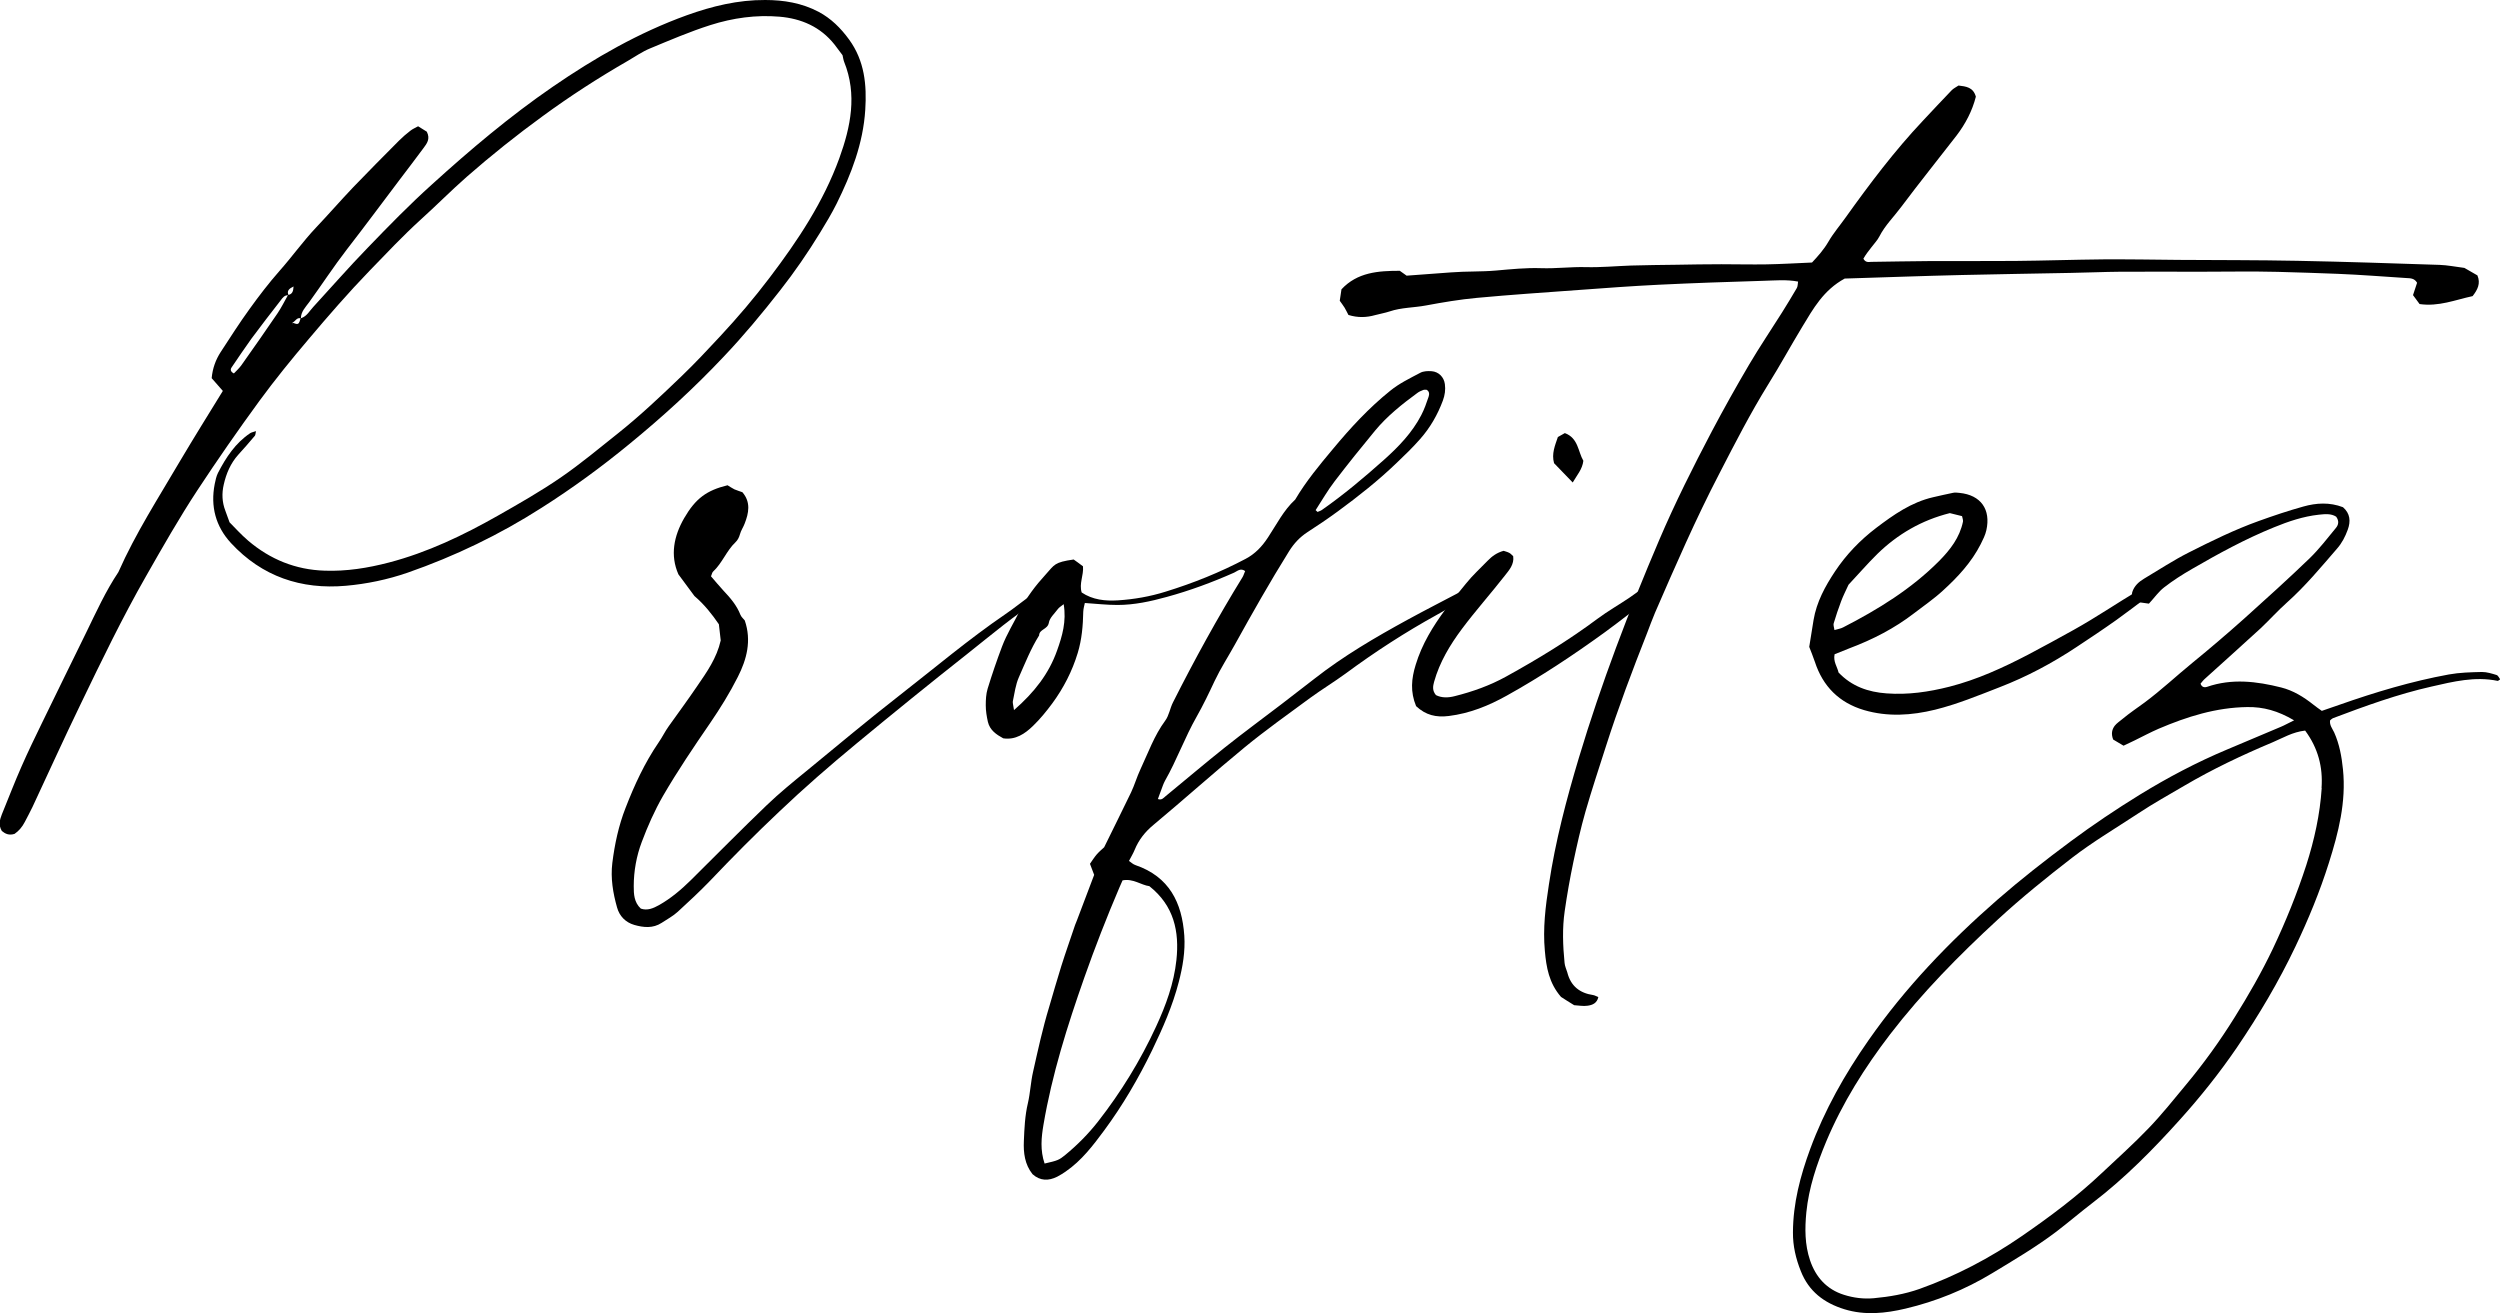 <svg xmlns="http://www.w3.org/2000/svg" id="a" viewBox="0 0 190.26 99.93"><defs><style>.b{fill:#000;}</style></defs><path class="b" d="M22.93,24.21c.43-.15,.63-.55,.91-.85,1.38-1.5,2.72-3.04,4.14-4.5,1.59-1.65,3.19-3.29,4.89-4.82,2.92-2.65,5.94-5.2,9.2-7.44,3.19-2.19,6.54-4.12,10.2-5.44C54.19,.47,56.16-.01,58.23,0c1.42,0,2.8,.23,4.07,.9,.94,.5,1.68,1.23,2.32,2.11,1.18,1.62,1.35,3.45,1.23,5.35-.16,2.55-1.06,4.88-2.18,7.14-.38,.76-.82,1.49-1.26,2.21-.93,1.52-1.94,2.99-3.04,4.39-1.36,1.74-2.77,3.44-4.29,5.04-2.24,2.38-4.65,4.58-7.18,6.65-2.14,1.76-4.36,3.38-6.69,4.86-3.19,2.04-6.59,3.68-10.18,4.93-1.53,.53-3.12,.86-4.71,1-3.4,.3-6.38-.7-8.74-3.25-1.17-1.27-1.57-2.79-1.24-4.49,.06-.29,.12-.59,.25-.85,.61-1.18,1.33-2.28,2.46-3.03,.1-.06,.23-.08,.43-.15-.04,.17-.03,.3-.09,.36-.41,.49-.83,.97-1.26,1.44-.58,.65-.91,1.42-1.1,2.26-.16,.68-.13,1.35,.12,2,.09,.24,.17,.48,.32,.88,.4,.4,.88,.94,1.42,1.4,1.67,1.42,3.6,2.21,5.81,2.28,1.67,.06,3.29-.2,4.9-.62,2.94-.77,5.65-2.07,8.28-3.56,1.62-.92,3.25-1.85,4.78-2.9,1.53-1.05,2.96-2.25,4.42-3.41,1.69-1.35,3.26-2.84,4.82-4.34,1.01-.97,1.96-1.99,2.91-3.01,1.33-1.43,2.59-2.91,3.77-4.47,2.14-2.82,4.09-5.75,5.3-9.09,.86-2.38,1.37-4.83,.36-7.33-.06-.16-.08-.33-.12-.5-.2-.26-.4-.54-.61-.81-1.07-1.35-2.53-1.98-4.19-2.12-1.78-.15-3.53,.09-5.26,.64-1.57,.5-3.08,1.15-4.6,1.78-.58,.24-1.11,.61-1.66,.93-2.24,1.29-4.41,2.69-6.5,4.22-1.99,1.45-3.91,2.98-5.76,4.6-1.21,1.06-2.34,2.21-3.54,3.29-1.35,1.23-2.6,2.56-3.87,3.87-1.62,1.68-3.15,3.44-4.65,5.22-1.29,1.52-2.55,3.07-3.73,4.68-1.63,2.23-3.2,4.49-4.72,6.8-1.4,2.13-2.65,4.33-3.91,6.54-1.81,3.17-3.4,6.46-4.98,9.74-1.26,2.6-2.45,5.23-3.67,7.84-.18,.39-.39,.75-.58,1.13-.2,.39-.47,.7-.78,.91-.43,.14-.72-.01-.97-.22-.27-.45-.16-.85,0-1.26,.5-1.22,.97-2.45,1.5-3.65,.49-1.12,1.03-2.23,1.57-3.34,1.11-2.29,2.23-4.56,3.35-6.85,.76-1.56,1.48-3.15,2.45-4.6,1.31-2.96,3.06-5.67,4.69-8.45,1.06-1.79,2.16-3.55,3.26-5.34-.29-.33-.58-.66-.85-.97,.07-.77,.31-1.4,.68-1.98,.72-1.1,1.43-2.22,2.2-3.28,.72-1,1.47-1.98,2.28-2.9,.95-1.07,1.79-2.25,2.77-3.29,.96-1.01,1.88-2.07,2.85-3.09,1.14-1.19,2.32-2.37,3.48-3.54,.27-.27,.56-.52,.86-.75,.16-.13,.36-.21,.59-.34,.25,.15,.49,.3,.66,.41,.29,.56,0,.91-.25,1.25-.6,.82-1.23,1.63-1.84,2.44-1.33,1.76-2.64,3.53-3.99,5.27-1.01,1.31-1.91,2.69-2.88,4.03-.27,.37-.62,.71-.62,1.22-.33-.11-.42,.26-.67,.33,.02,.06,.04,.11,.06,.17-.01-.06-.03-.12-.05-.18,.48,.18,.49,.17,.65-.35Zm-1-1.76c.34-.07,.39-.31,.41-.65-.35,.17-.53,.34-.38,.67-.3-.03-.45,.19-.6,.39-.75,.97-1.5,1.93-2.23,2.92-.52,.72-1.01,1.46-1.51,2.19-.1,.15-.08,.32,.18,.45,.18-.19,.39-.38,.56-.61,.93-1.31,1.85-2.63,2.75-3.95,.3-.44,.54-.93,.81-1.41Z"></path><path class="b" d="M79.94,44.72c-.21,.4-.51,.67-.86,.9-1.92,1.24-3.67,2.72-5.46,4.14-2.84,2.24-5.65,4.52-8.43,6.82-2.02,1.67-4,3.39-5.9,5.2-1.8,1.7-3.54,3.45-5.24,5.24-.79,.82-1.63,1.6-2.47,2.37-.36,.33-.81,.57-1.22,.84-.67,.44-1.39,.36-2.09,.16-.66-.19-1.13-.67-1.31-1.33-.31-1.1-.5-2.22-.36-3.38,.18-1.44,.48-2.85,1.01-4.2,.67-1.73,1.45-3.42,2.51-4.97,.28-.4,.49-.85,.78-1.25,.73-1.02,1.47-2.03,2.17-3.06,.72-1.05,1.48-2.12,1.78-3.46-.04-.36-.09-.78-.14-1.23-.52-.76-1.1-1.5-1.86-2.15l-1.22-1.65c-.64-1.45-.35-2.91,.44-4.28,.87-1.5,1.71-2.11,3.3-2.5,.14,.09,.33,.21,.52,.31,.21,.09,.42,.15,.61,.22,.66,.77,.48,1.6,.17,2.39-.1,.27-.28,.52-.36,.82-.06,.22-.17,.44-.33,.59-.69,.65-1.01,1.59-1.71,2.24-.08,.07-.09,.21-.16,.36,.31,.35,.61,.73,.94,1.08,.53,.56,1.02,1.13,1.3,1.85,.07,.17,.23,.3,.33,.43,.53,1.54,.15,2.96-.53,4.3-.61,1.21-1.33,2.37-2.1,3.5-1.25,1.82-2.48,3.64-3.59,5.55-.65,1.13-1.17,2.31-1.62,3.51-.4,1.06-.61,2.21-.61,3.36,0,.6,.02,1.23,.54,1.71,.5,.17,.94-.02,1.39-.27,.9-.51,1.68-1.17,2.42-1.9,1.92-1.9,3.82-3.83,5.77-5.7,.96-.92,1.99-1.76,3.02-2.6,2.35-1.93,4.69-3.89,7.09-5.76,2.67-2.08,5.27-4.28,8.07-6.19,.66-.45,1.28-.96,1.93-1.42,.43-.3,.88-.58,1.47-.56Z"></path><path class="b" d="M113.05,44.48c.09,.24,.14,.35,.19,.5-1.44,.34-2.64,1.12-3.89,1.81-2.41,1.33-4.71,2.82-6.93,4.46-.89,.65-1.83,1.22-2.72,1.87-1.67,1.23-3.36,2.43-4.96,3.74-2.35,1.93-4.62,3.97-6.96,5.92-.64,.53-1.12,1.14-1.43,1.9-.11,.27-.27,.53-.43,.84,.16,.11,.31,.26,.5,.32,2.56,.88,3.54,2.85,3.71,5.37,.08,1.19-.12,2.37-.42,3.52-.47,1.82-1.22,3.52-2.03,5.2-1.04,2.14-2.23,4.18-3.64,6.09-.85,1.15-1.73,2.31-2.94,3.14-.21,.14-.42,.28-.64,.39-.66,.33-1.3,.33-1.88-.19-.59-.74-.7-1.62-.66-2.52,.04-.97,.08-1.94,.31-2.9,.18-.78,.21-1.59,.39-2.37,.37-1.65,.73-3.31,1.22-4.92,.31-1.04,.6-2.09,.93-3.13,.33-1.05,.7-2.08,1.05-3.13,.04-.12,.1-.24,.14-.35,.43-1.14,.87-2.29,1.31-3.46-.1-.26-.2-.53-.32-.84,.17-.24,.32-.49,.51-.71,.19-.22,.42-.41,.57-.55,.71-1.45,1.39-2.81,2.05-4.18,.27-.57,.44-1.18,.71-1.75,.59-1.26,1.05-2.57,1.89-3.71,.29-.39,.36-.94,.59-1.39,1.64-3.25,3.39-6.44,5.3-9.54,.08-.14,.12-.3,.19-.45-.35-.26-.6,.01-.84,.12-1.67,.74-3.37,1.37-5.13,1.85-1.23,.34-2.47,.61-3.75,.61-.8,0-1.6-.09-2.48-.15-.04,.19-.11,.43-.12,.66-.02,1.06-.11,2.12-.42,3.14-.42,1.39-1.08,2.67-1.93,3.83-.45,.61-.94,1.21-1.48,1.73-.61,.59-1.32,1.08-2.26,.94-.53-.29-1.02-.62-1.17-1.26-.09-.41-.16-.83-.16-1.25,0-.42,.02-.86,.14-1.26,.33-1.08,.7-2.16,1.1-3.22,.36-.95,.9-1.81,1.35-2.72,.52-1.03,1.21-1.93,1.98-2.77,.67-.74,.64-.92,2.12-1.13,.21,.15,.48,.34,.71,.52,.06,.7-.31,1.31-.1,1.99,.83,.56,1.79,.66,2.76,.6,1.23-.08,2.44-.29,3.62-.66,2.11-.65,4.15-1.47,6.1-2.5,.73-.39,1.24-.93,1.7-1.63,.65-.98,1.18-2.06,2.07-2.88,.82-1.39,1.85-2.63,2.88-3.86,1.32-1.59,2.73-3.12,4.35-4.42,.7-.57,1.5-.95,2.29-1.37,.24-.13,.58-.14,.86-.12,.54,.04,.94,.45,1.01,.98,.06,.43,0,.84-.15,1.25-.4,1.08-.97,2.07-1.73,2.93-.56,.64-1.16,1.22-1.77,1.8-1.41,1.36-2.93,2.56-4.5,3.71-.75,.55-1.52,1.07-2.31,1.58-.58,.38-1.01,.84-1.39,1.44-1.46,2.34-2.81,4.73-4.14,7.13-.51,.92-1.08,1.8-1.53,2.75-.43,.92-.87,1.84-1.37,2.72-.9,1.58-1.51,3.3-2.41,4.88-.12,.22-.2,.47-.29,.71-.09,.22-.16,.45-.25,.68,.3,.11,.43-.09,.58-.21,1.5-1.23,2.99-2.5,4.51-3.71,1.42-1.13,2.89-2.21,4.33-3.31,.84-.64,1.67-1.28,2.5-1.93,2.21-1.73,4.62-3.14,7.07-4.48,1.37-.75,2.77-1.46,4.15-2.19,.54-.28,1.11-.39,1.79-.51Zm-35.89,9.57c1.57-1.37,2.67-2.79,3.29-4.55,.39-1.09,.72-2.21,.5-3.52-.21,.17-.36,.25-.45,.38-.25,.34-.62,.66-.68,1.04-.09,.51-.73,.48-.74,.96-.63,1-1.06,2.1-1.54,3.18-.25,.57-.33,1.21-.46,1.83-.02,.14,.04,.31,.09,.68Zm2.34,34.5c1-.23,1.09-.26,1.59-.67,.91-.75,1.74-1.59,2.47-2.52,1.75-2.24,3.23-4.65,4.42-7.23,.75-1.62,1.36-3.29,1.55-5.07,.23-2.17-.18-4.13-2.06-5.62-.63-.08-1.23-.6-2.04-.44-.09,.19-.17,.38-.25,.57-.96,2.25-1.85,4.53-2.66,6.83-1.29,3.67-2.46,7.37-3.11,11.21-.16,.95-.26,1.92,.09,2.95Zm20.62-49.73c.05,.04,.1,.09,.15,.14,.11-.05,.23-.08,.33-.15,1.66-1.16,3.22-2.47,4.73-3.82,1.1-.98,2.14-2.06,2.83-3.39,.23-.44,.4-.92,.56-1.4,.06-.18,.08-.42-.16-.54-.08,0-.18-.01-.25,.02-.16,.06-.32,.13-.45,.23-1.16,.85-2.29,1.75-3.21,2.86-1.05,1.27-2.08,2.55-3.08,3.86-.53,.69-.97,1.46-1.45,2.2Z"></path><path class="b" d="M126.23,44.35c.11,.44-.08,.7-.37,.92-1.24,.95-2.47,1.93-3.73,2.85-2.4,1.74-4.87,3.38-7.46,4.82-1.38,.77-2.81,1.35-4.41,1.55-.97,.12-1.75-.06-2.49-.75-.45-1.1-.36-2.08-.03-3.15,.48-1.58,1.31-2.92,2.26-4.21,.49-.67,1.04-1.31,1.56-1.96,.5-.63,1.1-1.17,1.66-1.75,.33-.34,.7-.61,1.21-.75,.12,.04,.29,.08,.44,.16,.11,.06,.19,.16,.29,.25,.09,.62-.31,1.06-.63,1.47-1.07,1.37-2.23,2.67-3.27,4.06-.91,1.22-1.7,2.53-2.12,4.03-.09,.34-.15,.66,.14,1.01,.43,.22,.93,.21,1.43,.08,1.36-.34,2.68-.81,3.91-1.49,2.41-1.33,4.76-2.76,6.97-4.41,.78-.58,1.63-1.06,2.44-1.61,.59-.4,1.17-.84,1.78-1.28,.15,.06,.29,.11,.41,.16Zm-7.96-9.1c-.2-.72,.07-1.34,.29-1.99,.18-.1,.36-.2,.53-.3,1.03,.38,1,1.41,1.41,2.11-.08,.65-.48,1.08-.81,1.65-.52-.54-.98-1.01-1.43-1.48Z"></path><path class="b" d="M188.16,22.54c-1.3,.28-2.57,.81-4.02,.6-.15-.21-.32-.44-.5-.68,.11-.34,.22-.66,.31-.94-.21-.36-.52-.34-.82-.36-1.74-.11-3.47-.25-5.21-.32-1.52-.06-3.05-.11-4.57-.15-1.95-.05-3.9-.01-5.86-.01s-4.07-.01-6.11,0c-1.27,.01-2.55,.07-3.82,.09-2.76,.06-5.52,.09-8.27,.16-2.97,.07-5.94,.18-8.9,.27-1.62,.88-2.4,2.3-3.23,3.67-.88,1.45-1.69,2.94-2.59,4.38-1.36,2.2-2.54,4.5-3.72,6.79-1.8,3.46-3.35,7.03-4.9,10.6-.22,.51-.4,1.03-.6,1.54-1.12,2.84-2.2,5.7-3.13,8.61-.53,1.66-1.08,3.31-1.56,4.98-.36,1.26-.65,2.55-.92,3.83-.26,1.24-.48,2.49-.66,3.74-.19,1.31-.14,2.63-.01,3.94,.02,.25,.14,.49,.21,.73,.26,1.03,.94,1.57,1.97,1.72,.12,.02,.23,.09,.39,.15-.1,.47-.45,.61-.82,.66-.33,.05-.67-.02-1.02-.04-.37-.23-.73-.45-1-.63-.92-1.06-1.12-2.26-1.23-3.5-.16-1.71,.05-3.39,.31-5.07,.49-3.27,1.33-6.46,2.28-9.63,1.7-5.66,3.8-11.16,6.12-16.59,1.2-2.81,2.57-5.54,3.99-8.24,.91-1.72,1.86-3.42,2.85-5.1,.79-1.34,1.67-2.64,2.5-3.96,.38-.61,.76-1.23,1.12-1.85,.08-.13,.07-.31,.1-.5-.9-.17-1.75-.08-2.59-.06-2.67,.08-5.34,.17-8.01,.3-2.04,.1-4.07,.25-6.1,.4-2.58,.19-5.17,.36-7.74,.6-1.31,.12-2.6,.34-3.89,.58-.91,.17-1.86,.15-2.75,.45-.36,.12-.73,.18-1.1,.28-.67,.19-1.33,.21-2.04-.01-.1-.18-.18-.37-.29-.55-.11-.18-.24-.34-.37-.53,.04-.29,.09-.58,.13-.87,1.21-1.3,2.8-1.41,4.44-1.41,.16,.12,.33,.24,.52,.37,1.12-.08,2.25-.16,3.39-.25,1.14-.09,2.27-.04,3.41-.14,1.14-.1,2.29-.22,3.43-.18,1.14,.04,2.27-.11,3.41-.08s2.29-.08,3.43-.12c1.15-.03,2.29-.05,3.44-.06,1.15-.02,2.29-.04,3.44-.04s2.29,.03,3.44,.01c1.14-.02,2.28-.09,3.46-.14,.45-.48,.89-.97,1.24-1.57,.38-.66,.88-1.24,1.32-1.86,1.83-2.56,3.72-5.07,5.88-7.36,.73-.77,1.44-1.55,2.18-2.31,.14-.15,.34-.24,.53-.37,.56,.07,1.12,.12,1.32,.85-.27,1.07-.79,2.07-1.48,2.97-1.4,1.81-2.84,3.6-4.21,5.43-.55,.74-1.22,1.39-1.65,2.23-.15,.3-.4,.55-.6,.82-.23,.29-.46,.59-.62,.88,.17,.31,.4,.25,.59,.24,1.48-.02,2.96-.05,4.45-.06,2.16-.01,4.33,.01,6.49-.01,2.25-.02,4.5-.1,6.74-.12,1.91-.01,3.81,.02,5.72,.04,3.01,.02,6.03,.01,9.05,.07,3.61,.07,7.22,.19,10.82,.31,.59,.02,1.17,.14,1.88,.23,.27,.15,.63,.36,.99,.57,.26,.62,.01,1.09-.36,1.57Z"></path><path class="b" d="M163.75,44.71c.06,.38-.13,.56-.33,.72-.78,.59-1.56,1.18-2.35,1.75-1,.71-2.02,1.39-3.05,2.07-1.84,1.22-3.77,2.25-5.84,3.05-1.62,.63-3.22,1.29-4.91,1.71-1.8,.44-3.61,.56-5.41,.03-1.89-.56-3.13-1.8-3.74-3.67-.13-.4-.3-.79-.43-1.14,.11-.71,.22-1.38,.33-2.05,.23-1.37,.88-2.56,1.63-3.69,.85-1.28,1.91-2.38,3.13-3.31,1.32-1,2.68-1.96,4.34-2.34,.49-.11,.99-.23,1.49-.33,.16-.04,.34-.02,.51,0,1.64,.16,2.4,1.27,2.05,2.84-.08,.37-.26,.72-.43,1.06-.7,1.38-1.74,2.5-2.87,3.53-.68,.63-1.46,1.16-2.2,1.73-1.49,1.15-3.15,2-4.9,2.66-.39,.15-.78,.31-1.15,.46-.12,.57,.21,.96,.3,1.39,1.01,1.06,2.26,1.49,3.66,1.59,1.63,.12,3.2-.11,4.78-.51,2.11-.54,4.07-1.44,5.99-2.44,1.16-.61,2.31-1.24,3.46-1.88,1.71-.95,3.32-2.05,5-3.05,.18-.11,.36-.23,.56-.27,.13-.03,.29,.06,.41,.09Zm-24.2,2.73c-.04,.13,.03,.3,.06,.51,.27-.08,.49-.11,.67-.21,2.65-1.36,5.17-2.91,7.29-5.04,.85-.86,1.57-1.79,1.82-3,.02-.11-.03-.24-.07-.42-.32-.08-.65-.16-.93-.23-2.15,.54-3.97,1.6-5.52,3.11-.78,.77-1.5,1.61-2.19,2.34-.22,.48-.41,.85-.56,1.25-.21,.56-.4,1.12-.57,1.69Z"></path><path class="b" d="M190.26,51.71c-.1,.07-.14,.11-.17,.11-1.72-.36-3.38,.05-5.04,.43-2.57,.58-5.05,1.48-7.51,2.41-.07,.03-.13,.1-.21,.16-.06,.35,.17,.63,.31,.92,.4,.9,.57,1.83,.67,2.82,.25,2.47-.34,4.79-1.07,7.1-.69,2.19-1.56,4.3-2.55,6.38-1.28,2.69-2.79,5.23-4.46,7.69-1.32,1.93-2.77,3.75-4.33,5.48-2.04,2.27-4.19,4.45-6.62,6.31-.94,.72-1.84,1.49-2.78,2.21-1.56,1.18-3.24,2.17-4.91,3.18-2.05,1.24-4.25,2.13-6.57,2.68-1.52,.36-3.09,.53-4.65,.05-1.56-.48-2.72-1.37-3.32-2.9-.38-.95-.61-1.92-.6-2.96,.01-2.21,.56-4.29,1.31-6.33,1.09-2.96,2.63-5.69,4.44-8.28,2.79-4,6.14-7.49,9.79-10.68,1.79-1.56,3.66-3.02,5.57-4.44,1.71-1.27,3.47-2.45,5.27-3.56,2.13-1.31,4.35-2.48,6.66-3.45,1.37-.57,2.74-1.15,4.1-1.73,.27-.11,.52-.26,1-.49-1.24-.73-2.35-1.03-3.56-1.01-2.38,.03-4.59,.73-6.75,1.65-.62,.27-1.22,.59-1.83,.89-.26,.13-.53,.25-.84,.4-.29-.17-.57-.34-.79-.47-.17-.44-.09-.77,.12-1.05,.15-.19,.38-.34,.57-.5,.55-.46,1.15-.86,1.72-1.28,1.26-.94,2.4-2.01,3.61-3,1.35-1.1,2.67-2.23,3.97-3.39,1.67-1.5,3.34-3.01,4.96-4.57,.73-.71,1.35-1.52,2-2.31,.2-.24,.26-.53,.02-.86-.39-.25-.85-.2-1.32-.15-1.19,.13-2.31,.51-3.41,.96-2.17,.88-4.22,2-6.24,3.17-.73,.42-1.45,.88-2.12,1.4-.43,.33-.75,.8-1.16,1.24-.33-.05-.69-.1-1.06-.15-.1-.17-.19-.31-.25-.42,.02-.13,.02-.22,.04-.3,.15-.48,.5-.79,.9-1.03,1.13-.67,2.23-1.4,3.4-1.99,1.74-.88,3.49-1.74,5.33-2.4,1.11-.4,2.24-.78,3.39-1.1,.99-.28,2-.34,3.02,.05,.55,.48,.6,1.07,.36,1.72-.19,.52-.44,1.01-.81,1.43-1.22,1.41-2.41,2.85-3.81,4.1-.7,.62-1.32,1.32-2,1.96-1.4,1.29-2.83,2.56-4.24,3.84-.13,.11-.23,.25-.34,.38,.09,.26,.28,.31,.5,.24,1.89-.65,3.77-.42,5.64,.05,.91,.23,1.71,.72,2.45,1.31,.2,.16,.4,.3,.64,.47,.45-.15,.89-.3,1.33-.46,2.73-.96,5.49-1.79,8.33-2.31,.83-.15,1.68-.17,2.53-.19,.37,0,.75,.12,1.11,.23,.12,.04,.19,.22,.28,.34Zm-13.58,8.25c.11-1.58-.26-3.02-1.25-4.36-.96,.11-1.69,.56-2.47,.89-2.31,.97-4.57,2.04-6.73,3.31-1.17,.69-2.35,1.34-3.48,2.09-1.7,1.12-3.46,2.16-5.07,3.4-1.94,1.5-3.85,3.04-5.66,4.71-2.94,2.71-5.73,5.54-8.17,8.71-1.94,2.53-3.63,5.22-4.87,8.17-.72,1.73-1.32,3.5-1.51,5.38-.12,1.24-.12,2.46,.28,3.65,.43,1.28,1.27,2.22,2.58,2.63,.72,.23,1.49,.33,2.27,.26,1.19-.11,2.36-.31,3.49-.71,2.77-.99,5.36-2.35,7.78-4.02,2.13-1.47,4.2-3.01,6.08-4.79,1.2-1.13,2.43-2.23,3.57-3.42,1-1.04,1.9-2.17,2.82-3.28,1.36-1.63,2.6-3.35,3.72-5.15,1.06-1.69,2.05-3.42,2.91-5.22,.98-2.07,1.84-4.19,2.55-6.38,.61-1.91,1.04-3.85,1.17-5.85Z"></path></svg>